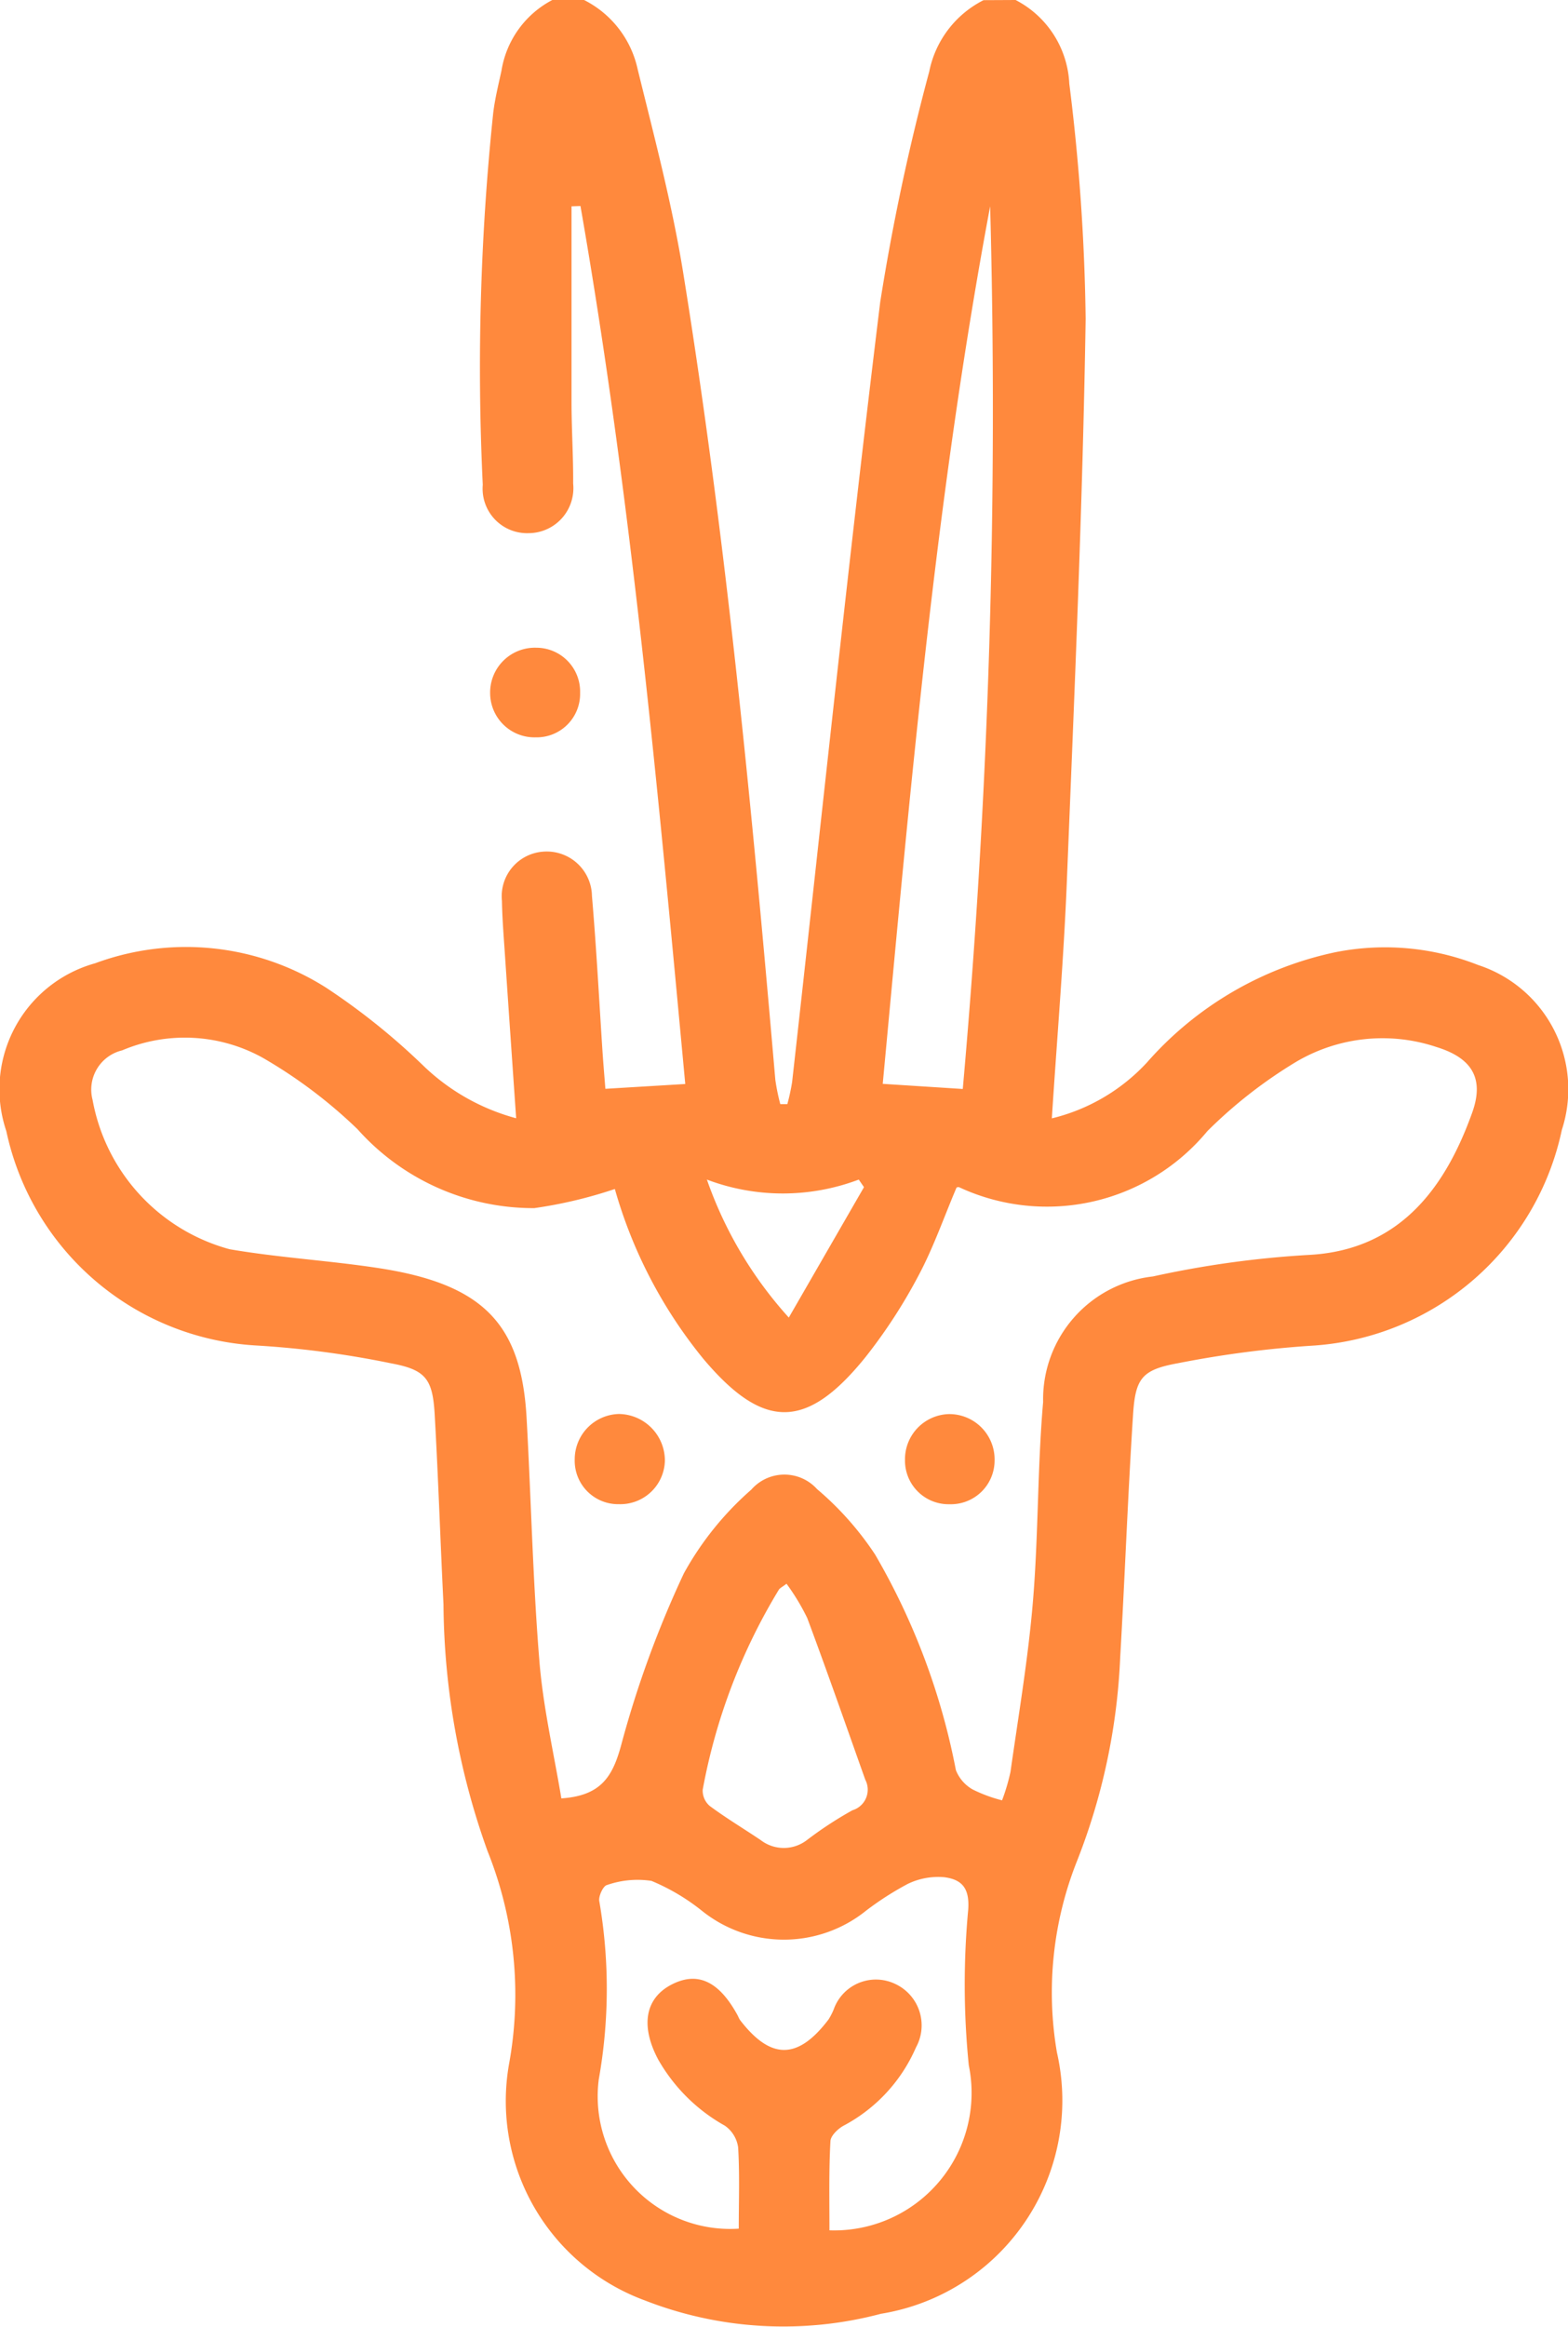 <svg xmlns="http://www.w3.org/2000/svg" width="30.014" height="44.5" viewBox="0 0 30.014 44.5">
  <g id="Group_24063" data-name="Group 24063" transform="translate(754.39 -266.344)">
    <path id="Path_70569" data-name="Path 70569" d="M-734.95,266.344a1.9,1.9,0,0,1,1.028,1.6,39.78,39.78,0,0,1,.313,4.5c-.057,3.588-.216,7.176-.36,10.762-.06,1.488-.187,2.973-.287,4.527a3.646,3.646,0,0,0,1.82-1.068,6.619,6.619,0,0,1,3.61-2.11,4.866,4.866,0,0,1,2.732.246,2.5,2.5,0,0,1,1.6,3.153,5.218,5.218,0,0,1-4.726,4.123,20.037,20.037,0,0,0-2.622.339c-.693.126-.816.289-.86.992-.1,1.545-.156,3.093-.246,4.639a11.983,11.983,0,0,1-.826,3.889,6.8,6.8,0,0,0-.385,3.66,4.133,4.133,0,0,1-3.368,5,7.294,7.294,0,0,1-4.521-.256,4.062,4.062,0,0,1-2.6-4.51,7.367,7.367,0,0,0-.409-4.081,14.2,14.2,0,0,1-.844-4.72c-.06-1.214-.1-2.43-.169-3.643-.04-.67-.172-.845-.835-.968a18.13,18.13,0,0,0-2.579-.341,5.192,5.192,0,0,1-4.785-4.1,2.5,2.5,0,0,1,1.7-3.21,5.009,5.009,0,0,1,4.423.468,12.836,12.836,0,0,1,1.854,1.486,4.083,4.083,0,0,0,1.782,1.01c-.074-1.07-.145-2.092-.214-3.116-.023-.347-.052-.693-.058-1.041a.855.855,0,0,1,.807-.943.865.865,0,0,1,.916.849c.084.981.136,1.964.2,2.946.016.243.037.487.057.742l1.529-.092c-.525-5.628-1.036-11.237-2.006-16.792l-.171.006c0,1.246,0,2.493,0,3.739,0,.521.035,1.042.031,1.564a.86.86,0,0,1-.856.948.851.851,0,0,1-.874-.925,46.719,46.719,0,0,1,.2-7.113c.033-.272.1-.54.158-.808a1.858,1.858,0,0,1,.973-1.351h.608a1.944,1.944,0,0,1,1.026,1.325c.317,1.29.66,2.58.871,3.889.827,5.117,1.317,10.275,1.764,15.437a4,4,0,0,0,.095.466l.135,0a4.111,4.111,0,0,0,.091-.42c.557-4.975,1.077-9.954,1.687-14.922a42.4,42.4,0,0,1,.938-4.406,1.962,1.962,0,0,1,1.04-1.366Zm-7.671,22.74a8.643,8.643,0,0,1-1.542.366,4.511,4.511,0,0,1-3.381-1.507,9.3,9.3,0,0,0-1.821-1.371,3.08,3.08,0,0,0-2.688-.139.771.771,0,0,0-.565.946,3.632,3.632,0,0,0,2.623,2.857c.939.161,1.9.216,2.84.359,2.024.307,2.745,1.075,2.845,2.87.086,1.546.119,3.1.244,4.637.072.9.28,1.781.421,2.637.757-.051.981-.412,1.146-1.022a19.761,19.761,0,0,1,1.2-3.283,5.922,5.922,0,0,1,1.29-1.6.842.842,0,0,1,1.259-.01,5.884,5.884,0,0,1,1.112,1.253,13.062,13.062,0,0,1,1.545,4.121.73.73,0,0,0,.323.371,2.8,2.8,0,0,0,.561.207,3.8,3.8,0,0,0,.161-.543c.154-1.086.339-2.171.43-3.263.106-1.267.085-2.546.195-3.813a2.364,2.364,0,0,1,2.1-2.4,18.952,18.952,0,0,1,3-.413c1.806-.1,2.639-1.4,3.113-2.72.237-.66-.009-1.047-.683-1.255a3.254,3.254,0,0,0-2.685.282,8.974,8.974,0,0,0-1.7,1.325,3.986,3.986,0,0,1-4.753,1.074.066.066,0,0,0-.05.008c-.244.574-.443,1.15-.727,1.681a10.1,10.1,0,0,1-1.014,1.559c-1.129,1.4-1.954,1.4-3.106.033A9.022,9.022,0,0,1-742.621,289.084ZM-738.513,309a2.63,2.63,0,0,0,2.667-3.157,15.429,15.429,0,0,1-.011-2.976c.031-.432-.14-.576-.451-.62a1.337,1.337,0,0,0-.705.127,5.808,5.808,0,0,0-.8.513,2.507,2.507,0,0,1-3.143,0,4.011,4.011,0,0,0-.963-.57,1.773,1.773,0,0,0-.855.08c-.071.016-.165.219-.144.311a9.866,9.866,0,0,1-.011,3.408,2.536,2.536,0,0,0,2.68,2.852c0-.516.019-1.037-.012-1.555a.607.607,0,0,0-.255-.415,3.341,3.341,0,0,1-1.277-1.268c-.342-.646-.246-1.171.259-1.431s.915-.056,1.269.6a.546.546,0,0,0,.039.077c.588.766,1.107.766,1.694-.007a1.227,1.227,0,0,0,.1-.193.857.857,0,0,1,1.175-.49.874.874,0,0,1,.4,1.216,3.081,3.081,0,0,1-1.392,1.5c-.107.061-.241.191-.245.293C-738.525,307.852-738.513,308.415-738.513,309Zm2.552-21.829a146.336,146.336,0,0,0,.524-16.882c-1.041,5.549-1.53,11.164-2.056,16.784Zm-3.372,9.462c-.084.063-.127.082-.148.114a11.276,11.276,0,0,0-1.458,3.825.385.385,0,0,0,.135.312c.313.232.649.433.973.651a.725.725,0,0,0,.888,0,7.259,7.259,0,0,1,.87-.569.411.411,0,0,0,.246-.584c-.367-1.032-.728-2.066-1.111-3.092A4.231,4.231,0,0,0-739.333,296.636Zm1.481-7.584-.1-.145a4.11,4.11,0,0,1-2.907,0,7.715,7.715,0,0,0,1.568,2.639Z" fill="#ff893d"/>
    <path id="Path_70570" data-name="Path 70570" d="M-671.843,373.946a.831.831,0,0,1-.851.85.849.849,0,0,1-.871-.839.857.857,0,0,1,.882-.875A.839.839,0,0,1-671.843,373.946Z" transform="translate(-71.443 -94.35)" fill="#ff893d"/>
    <path id="Path_70571" data-name="Path 70571" d="M-658.754,501.088a.831.831,0,0,1-.847-.855.868.868,0,0,1,.846-.87.892.892,0,0,1,.88.891A.853.853,0,0,1-658.754,501.088Z" transform="translate(-83.788 -205.976)" fill="#ff893d"/>
    <path id="Path_70572" data-name="Path 70572" d="M-604.273,501.09a.834.834,0,0,1-.852-.85.864.864,0,0,1,.84-.874.867.867,0,0,1,.875.884A.837.837,0,0,1-604.273,501.09Z" transform="translate(-131.942 -205.977)" fill="#ff893d"/>
  </g>
</svg>
